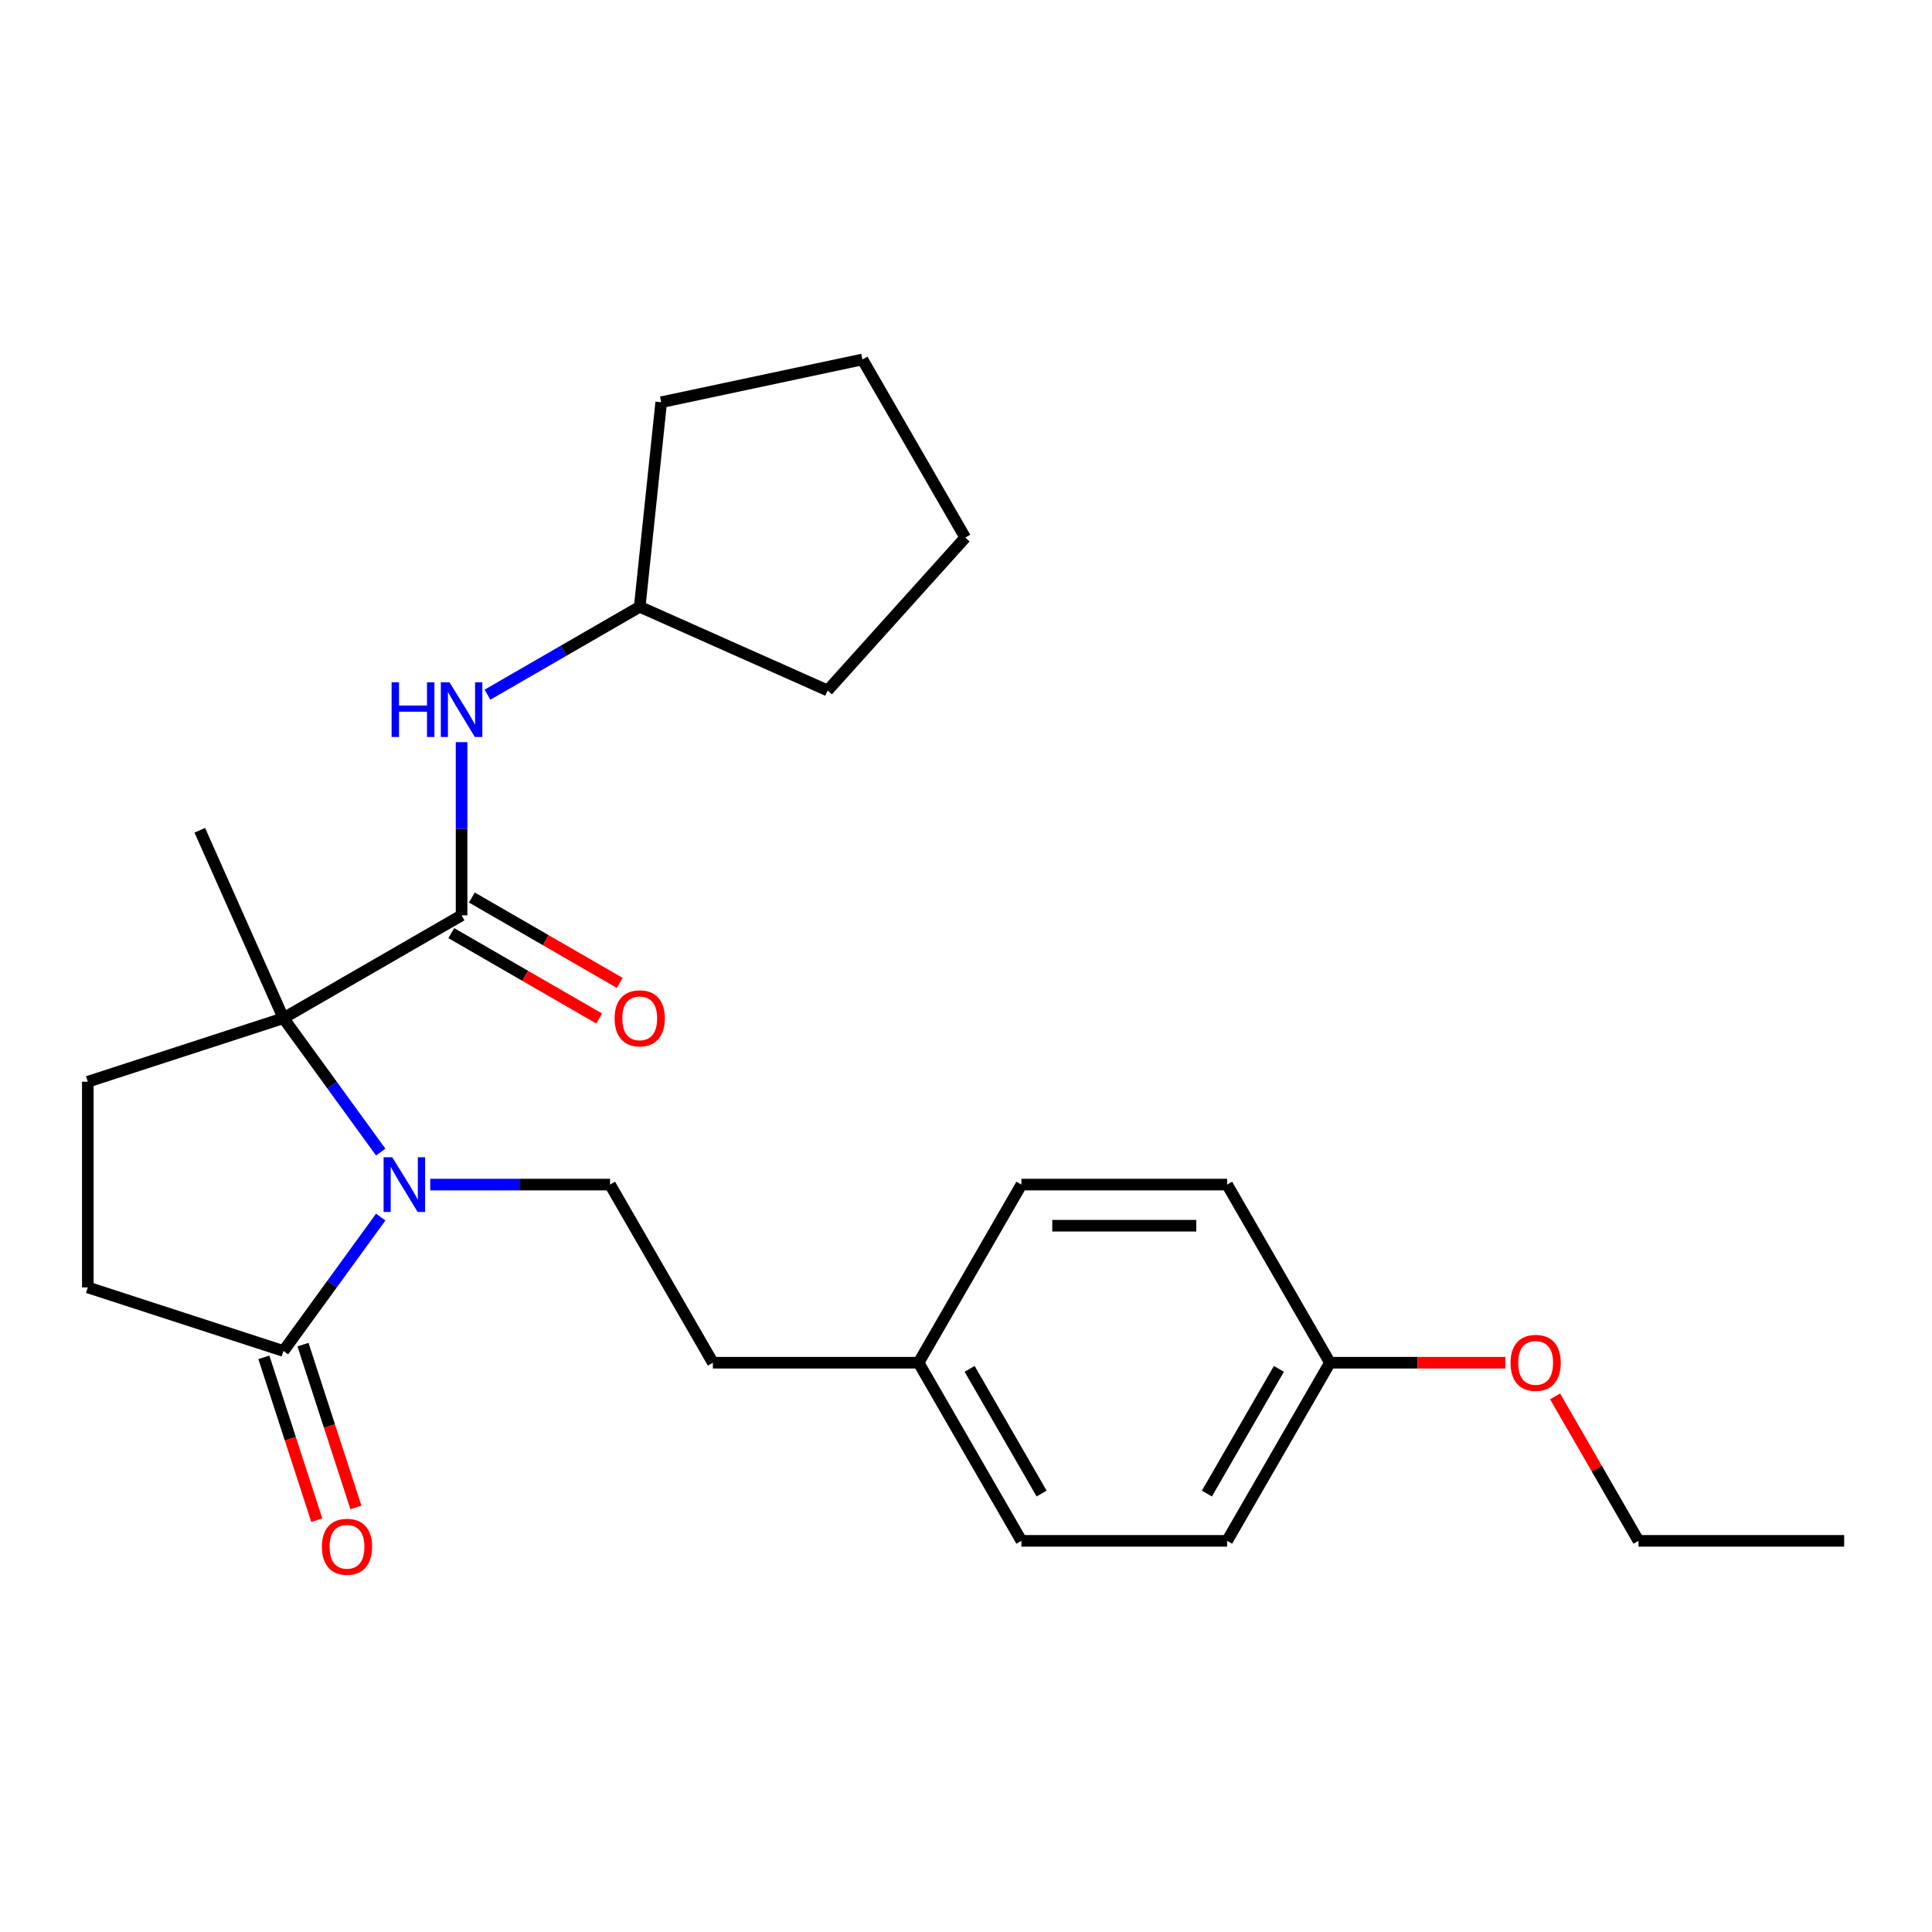<?xml version='1.0' encoding='iso-8859-1'?>
<svg version='1.1' baseProfile='full'
              xmlns='http://www.w3.org/2000/svg'
                      xmlns:rdkit='http://www.rdkit.org/xml'
                      xmlns:xlink='http://www.w3.org/1999/xlink'
                  xml:space='preserve'
width='1000px' height='1000px' viewBox='0 0 1000 1000'>
<!-- END OF HEADER -->
<rect style='opacity:1.0;fill:#FFFFFF;stroke:none' width='1000' height='1000' x='0' y='0'> </rect>
<path class='bond-0' d='M 197.066,596.316 L 171.888,561.661' style='fill:none;fill-rule:evenodd;stroke:#0000FF;stroke-width:6px;stroke-linecap:butt;stroke-linejoin:miter;stroke-opacity:1' />
<path class='bond-0' d='M 171.888,561.661 L 146.709,527.005' style='fill:none;fill-rule:evenodd;stroke:#000000;stroke-width:6px;stroke-linecap:butt;stroke-linejoin:miter;stroke-opacity:1' />
<path class='bond-2' d='M 197.066,629.959 L 171.888,664.615' style='fill:none;fill-rule:evenodd;stroke:#0000FF;stroke-width:6px;stroke-linecap:butt;stroke-linejoin:miter;stroke-opacity:1' />
<path class='bond-2' d='M 171.888,664.615 L 146.709,699.27' style='fill:none;fill-rule:evenodd;stroke:#000000;stroke-width:6px;stroke-linecap:butt;stroke-linejoin:miter;stroke-opacity:1' />
<path class='bond-4' d='M 222.69,613.138 L 269.221,613.138' style='fill:none;fill-rule:evenodd;stroke:#0000FF;stroke-width:6px;stroke-linecap:butt;stroke-linejoin:miter;stroke-opacity:1' />
<path class='bond-4' d='M 269.221,613.138 L 315.753,613.138' style='fill:none;fill-rule:evenodd;stroke:#000000;stroke-width:6px;stroke-linecap:butt;stroke-linejoin:miter;stroke-opacity:1' />
<path class='bond-1' d='M 146.709,527.005 L 238.911,473.773' style='fill:none;fill-rule:evenodd;stroke:#000000;stroke-width:6px;stroke-linecap:butt;stroke-linejoin:miter;stroke-opacity:1' />
<path class='bond-5' d='M 146.709,527.005 L 45.455,559.905' style='fill:none;fill-rule:evenodd;stroke:#000000;stroke-width:6px;stroke-linecap:butt;stroke-linejoin:miter;stroke-opacity:1' />
<path class='bond-13' d='M 146.709,527.005 L 103.406,429.745' style='fill:none;fill-rule:evenodd;stroke:#000000;stroke-width:6px;stroke-linecap:butt;stroke-linejoin:miter;stroke-opacity:1' />
<path class='bond-3' d='M 238.911,473.773 L 238.911,428.951' style='fill:none;fill-rule:evenodd;stroke:#000000;stroke-width:6px;stroke-linecap:butt;stroke-linejoin:miter;stroke-opacity:1' />
<path class='bond-3' d='M 238.911,428.951 L 238.911,384.129' style='fill:none;fill-rule:evenodd;stroke:#0000FF;stroke-width:6px;stroke-linecap:butt;stroke-linejoin:miter;stroke-opacity:1' />
<path class='bond-7' d='M 233.588,482.993 L 271.858,505.088' style='fill:none;fill-rule:evenodd;stroke:#000000;stroke-width:6px;stroke-linecap:butt;stroke-linejoin:miter;stroke-opacity:1' />
<path class='bond-7' d='M 271.858,505.088 L 310.128,527.183' style='fill:none;fill-rule:evenodd;stroke:#FF0000;stroke-width:6px;stroke-linecap:butt;stroke-linejoin:miter;stroke-opacity:1' />
<path class='bond-7' d='M 244.234,464.553 L 282.504,486.648' style='fill:none;fill-rule:evenodd;stroke:#000000;stroke-width:6px;stroke-linecap:butt;stroke-linejoin:miter;stroke-opacity:1' />
<path class='bond-7' d='M 282.504,486.648 L 320.774,508.743' style='fill:none;fill-rule:evenodd;stroke:#FF0000;stroke-width:6px;stroke-linecap:butt;stroke-linejoin:miter;stroke-opacity:1' />
<path class='bond-6' d='M 146.709,699.27 L 45.455,666.37' style='fill:none;fill-rule:evenodd;stroke:#000000;stroke-width:6px;stroke-linecap:butt;stroke-linejoin:miter;stroke-opacity:1' />
<path class='bond-8' d='M 136.584,702.56 L 150.275,744.696' style='fill:none;fill-rule:evenodd;stroke:#000000;stroke-width:6px;stroke-linecap:butt;stroke-linejoin:miter;stroke-opacity:1' />
<path class='bond-8' d='M 150.275,744.696 L 163.966,786.833' style='fill:none;fill-rule:evenodd;stroke:#FF0000;stroke-width:6px;stroke-linecap:butt;stroke-linejoin:miter;stroke-opacity:1' />
<path class='bond-8' d='M 156.835,695.98 L 170.526,738.117' style='fill:none;fill-rule:evenodd;stroke:#000000;stroke-width:6px;stroke-linecap:butt;stroke-linejoin:miter;stroke-opacity:1' />
<path class='bond-8' d='M 170.526,738.117 L 184.217,780.253' style='fill:none;fill-rule:evenodd;stroke:#FF0000;stroke-width:6px;stroke-linecap:butt;stroke-linejoin:miter;stroke-opacity:1' />
<path class='bond-12' d='M 252.312,359.57 L 291.713,336.822' style='fill:none;fill-rule:evenodd;stroke:#0000FF;stroke-width:6px;stroke-linecap:butt;stroke-linejoin:miter;stroke-opacity:1' />
<path class='bond-12' d='M 291.713,336.822 L 331.113,314.075' style='fill:none;fill-rule:evenodd;stroke:#000000;stroke-width:6px;stroke-linecap:butt;stroke-linejoin:miter;stroke-opacity:1' />
<path class='bond-9' d='M 315.753,613.138 L 368.986,705.339' style='fill:none;fill-rule:evenodd;stroke:#000000;stroke-width:6px;stroke-linecap:butt;stroke-linejoin:miter;stroke-opacity:1' />
<path class='bond-25' d='M 45.455,559.905 L 45.455,666.37' style='fill:none;fill-rule:evenodd;stroke:#000000;stroke-width:6px;stroke-linecap:butt;stroke-linejoin:miter;stroke-opacity:1' />
<path class='bond-10' d='M 368.986,705.339 L 475.451,705.339' style='fill:none;fill-rule:evenodd;stroke:#000000;stroke-width:6px;stroke-linecap:butt;stroke-linejoin:miter;stroke-opacity:1' />
<path class='bond-14' d='M 475.451,705.339 L 528.684,613.138' style='fill:none;fill-rule:evenodd;stroke:#000000;stroke-width:6px;stroke-linecap:butt;stroke-linejoin:miter;stroke-opacity:1' />
<path class='bond-15' d='M 475.451,705.339 L 528.684,797.541' style='fill:none;fill-rule:evenodd;stroke:#000000;stroke-width:6px;stroke-linecap:butt;stroke-linejoin:miter;stroke-opacity:1' />
<path class='bond-15' d='M 501.877,708.523 L 539.139,773.064' style='fill:none;fill-rule:evenodd;stroke:#000000;stroke-width:6px;stroke-linecap:butt;stroke-linejoin:miter;stroke-opacity:1' />
<path class='bond-11' d='M 688.382,705.339 L 635.149,797.541' style='fill:none;fill-rule:evenodd;stroke:#000000;stroke-width:6px;stroke-linecap:butt;stroke-linejoin:miter;stroke-opacity:1' />
<path class='bond-11' d='M 661.957,708.523 L 624.694,773.064' style='fill:none;fill-rule:evenodd;stroke:#000000;stroke-width:6px;stroke-linecap:butt;stroke-linejoin:miter;stroke-opacity:1' />
<path class='bond-18' d='M 688.382,705.339 L 733.784,705.339' style='fill:none;fill-rule:evenodd;stroke:#000000;stroke-width:6px;stroke-linecap:butt;stroke-linejoin:miter;stroke-opacity:1' />
<path class='bond-18' d='M 733.784,705.339 L 779.186,705.339' style='fill:none;fill-rule:evenodd;stroke:#FF0000;stroke-width:6px;stroke-linecap:butt;stroke-linejoin:miter;stroke-opacity:1' />
<path class='bond-26' d='M 688.382,705.339 L 635.149,613.138' style='fill:none;fill-rule:evenodd;stroke:#000000;stroke-width:6px;stroke-linecap:butt;stroke-linejoin:miter;stroke-opacity:1' />
<path class='bond-20' d='M 331.113,314.075 L 342.241,208.193' style='fill:none;fill-rule:evenodd;stroke:#000000;stroke-width:6px;stroke-linecap:butt;stroke-linejoin:miter;stroke-opacity:1' />
<path class='bond-21' d='M 331.113,314.075 L 428.373,357.378' style='fill:none;fill-rule:evenodd;stroke:#000000;stroke-width:6px;stroke-linecap:butt;stroke-linejoin:miter;stroke-opacity:1' />
<path class='bond-16' d='M 528.684,613.138 L 635.149,613.138' style='fill:none;fill-rule:evenodd;stroke:#000000;stroke-width:6px;stroke-linecap:butt;stroke-linejoin:miter;stroke-opacity:1' />
<path class='bond-16' d='M 544.654,634.431 L 619.18,634.431' style='fill:none;fill-rule:evenodd;stroke:#000000;stroke-width:6px;stroke-linecap:butt;stroke-linejoin:miter;stroke-opacity:1' />
<path class='bond-17' d='M 528.684,797.541 L 635.149,797.541' style='fill:none;fill-rule:evenodd;stroke:#000000;stroke-width:6px;stroke-linecap:butt;stroke-linejoin:miter;stroke-opacity:1' />
<path class='bond-19' d='M 804.906,722.761 L 826.493,760.151' style='fill:none;fill-rule:evenodd;stroke:#FF0000;stroke-width:6px;stroke-linecap:butt;stroke-linejoin:miter;stroke-opacity:1' />
<path class='bond-19' d='M 826.493,760.151 L 848.08,797.541' style='fill:none;fill-rule:evenodd;stroke:#000000;stroke-width:6px;stroke-linecap:butt;stroke-linejoin:miter;stroke-opacity:1' />
<path class='bond-22' d='M 848.08,797.541 L 954.545,797.541' style='fill:none;fill-rule:evenodd;stroke:#000000;stroke-width:6px;stroke-linecap:butt;stroke-linejoin:miter;stroke-opacity:1' />
<path class='bond-23' d='M 342.241,208.193 L 446.38,186.057' style='fill:none;fill-rule:evenodd;stroke:#000000;stroke-width:6px;stroke-linecap:butt;stroke-linejoin:miter;stroke-opacity:1' />
<path class='bond-24' d='M 428.373,357.378 L 499.613,278.259' style='fill:none;fill-rule:evenodd;stroke:#000000;stroke-width:6px;stroke-linecap:butt;stroke-linejoin:miter;stroke-opacity:1' />
<path class='bond-27' d='M 446.38,186.057 L 499.613,278.259' style='fill:none;fill-rule:evenodd;stroke:#000000;stroke-width:6px;stroke-linecap:butt;stroke-linejoin:miter;stroke-opacity:1' />
<path  class='atom-0' d='M 203.028 598.978
L 212.308 613.978
Q 213.228 615.458, 214.708 618.138
Q 216.188 620.818, 216.268 620.978
L 216.268 598.978
L 220.028 598.978
L 220.028 627.298
L 216.148 627.298
L 206.188 610.898
Q 205.028 608.978, 203.788 606.778
Q 202.588 604.578, 202.228 603.898
L 202.228 627.298
L 198.548 627.298
L 198.548 598.978
L 203.028 598.978
' fill='#0000FF'/>
<path  class='atom-4' d='M 202.691 353.147
L 206.531 353.147
L 206.531 365.187
L 221.011 365.187
L 221.011 353.147
L 224.851 353.147
L 224.851 381.467
L 221.011 381.467
L 221.011 368.387
L 206.531 368.387
L 206.531 381.467
L 202.691 381.467
L 202.691 353.147
' fill='#0000FF'/>
<path  class='atom-4' d='M 232.651 353.147
L 241.931 368.147
Q 242.851 369.627, 244.331 372.307
Q 245.811 374.987, 245.891 375.147
L 245.891 353.147
L 249.651 353.147
L 249.651 381.467
L 245.771 381.467
L 235.811 365.067
Q 234.651 363.147, 233.411 360.947
Q 232.211 358.747, 231.851 358.067
L 231.851 381.467
L 228.171 381.467
L 228.171 353.147
L 232.651 353.147
' fill='#0000FF'/>
<path  class='atom-8' d='M 318.113 527.085
Q 318.113 520.285, 321.473 516.485
Q 324.833 512.685, 331.113 512.685
Q 337.393 512.685, 340.753 516.485
Q 344.113 520.285, 344.113 527.085
Q 344.113 533.965, 340.713 537.885
Q 337.313 541.765, 331.113 541.765
Q 324.873 541.765, 321.473 537.885
Q 318.113 534.005, 318.113 527.085
M 331.113 538.565
Q 335.433 538.565, 337.753 535.685
Q 340.113 532.765, 340.113 527.085
Q 340.113 521.525, 337.753 518.725
Q 335.433 515.885, 331.113 515.885
Q 326.793 515.885, 324.433 518.685
Q 322.113 521.485, 322.113 527.085
Q 322.113 532.805, 324.433 535.685
Q 326.793 538.565, 331.113 538.565
' fill='#FF0000'/>
<path  class='atom-9' d='M 166.609 800.605
Q 166.609 793.805, 169.969 790.005
Q 173.329 786.205, 179.609 786.205
Q 185.889 786.205, 189.249 790.005
Q 192.609 793.805, 192.609 800.605
Q 192.609 807.485, 189.209 811.405
Q 185.809 815.285, 179.609 815.285
Q 173.369 815.285, 169.969 811.405
Q 166.609 807.525, 166.609 800.605
M 179.609 812.085
Q 183.929 812.085, 186.249 809.205
Q 188.609 806.285, 188.609 800.605
Q 188.609 795.045, 186.249 792.245
Q 183.929 789.405, 179.609 789.405
Q 175.289 789.405, 172.929 792.205
Q 170.609 795.005, 170.609 800.605
Q 170.609 806.325, 172.929 809.205
Q 175.289 812.085, 179.609 812.085
' fill='#FF0000'/>
<path  class='atom-19' d='M 781.847 705.419
Q 781.847 698.619, 785.207 694.819
Q 788.567 691.019, 794.847 691.019
Q 801.127 691.019, 804.487 694.819
Q 807.847 698.619, 807.847 705.419
Q 807.847 712.299, 804.447 716.219
Q 801.047 720.099, 794.847 720.099
Q 788.607 720.099, 785.207 716.219
Q 781.847 712.339, 781.847 705.419
M 794.847 716.899
Q 799.167 716.899, 801.487 714.019
Q 803.847 711.099, 803.847 705.419
Q 803.847 699.859, 801.487 697.059
Q 799.167 694.219, 794.847 694.219
Q 790.527 694.219, 788.167 697.019
Q 785.847 699.819, 785.847 705.419
Q 785.847 711.139, 788.167 714.019
Q 790.527 716.899, 794.847 716.899
' fill='#FF0000'/>
</svg>
